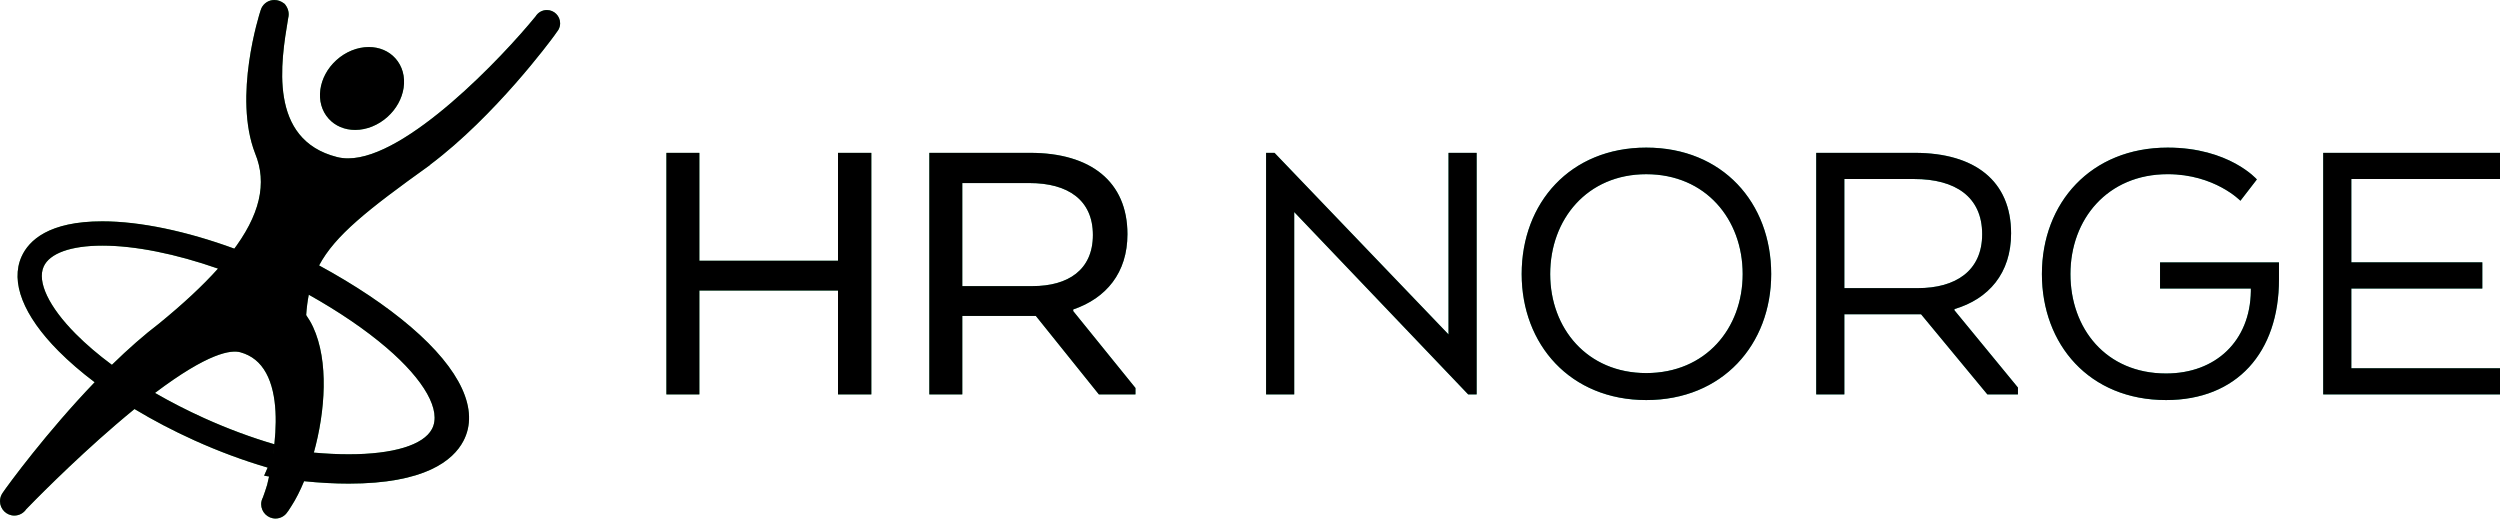 <?xml version="1.0" encoding="UTF-8"?>
<svg width="135px" height="28px" viewBox="0 0 135 28" version="1.1" xmlns="http://www.w3.org/2000/svg" xmlns:xlink="http://www.w3.org/1999/xlink">
    <!-- Generator: Sketch 55.2 (78181) - https://sketchapp.com -->
    <title>Combined Shape</title>
    <desc>Created with Sketch.</desc>
    <defs>
        <linearGradient x1="66.115%" y1="42.815%" x2="0%" y2="42.815%" id="linearGradient-1">
            <stop stop-color="#3CBB9C" offset="0%"></stop>
            <stop stop-color="#54BA5F" offset="100%"></stop>
        </linearGradient>
        <path d="M26.756,35.466 C26.953,34.063 27.008,32.313 26.373,31.149 C26.055,30.566 25.6,30.197 24.984,30.023 C24.481,29.881 23.253,30.043 20.369,32.218 C21.206,32.702 22.099,33.16 23.032,33.582 C24.304,34.156 25.582,34.629 26.814,34.99 C26.796,35.154 26.776,35.315 26.754,35.471 C26.755,35.469 26.755,35.467 26.756,35.466 Z M26.53,36.732 C26.441,36.717 26.352,36.702 26.263,36.687 C26.328,36.545 26.392,36.399 26.454,36.25 C25.159,35.872 23.82,35.377 22.494,34.778 C21.354,34.263 20.268,33.693 19.263,33.087 C18.943,33.348 18.607,33.629 18.253,33.933 C15.831,36.011 13.695,38.208 13.416,38.497 C13.277,38.703 13.041,38.84 12.774,38.84 C12.347,38.84 12,38.491 12,38.064 C12,37.9 12.051,37.749 12.138,37.623 L12.137,37.623 C12.445,37.169 14.529,34.33 17.112,31.641 C16.384,31.092 15.728,30.527 15.161,29.957 C13.256,28.04 12.547,26.228 13.165,24.855 C13.556,23.986 14.63,22.952 17.526,22.952 C19.557,22.952 22.073,23.481 24.656,24.428 C24.607,24.494 24.557,24.561 24.506,24.627 C26.048,22.621 26.44,20.891 25.776,19.282 C24.583,16.209 26.005,11.768 26.072,11.562 L26.072,11.563 C26.085,11.518 26.101,11.474 26.122,11.431 C26.254,11.165 26.519,11 26.816,11 C26.998,11 27.177,11.063 27.333,11.182 L27.376,11.215 L27.408,11.257 C27.574,11.475 27.627,11.733 27.563,11.973 L27.55,12.052 C27.172,14.318 26.467,18.537 30.201,19.481 C30.391,19.529 30.59,19.552 30.798,19.552 C33.957,19.552 39.143,14.068 40.922,11.886 C41.048,11.68 41.273,11.542 41.531,11.542 C41.926,11.542 42.247,11.864 42.247,12.259 C42.247,12.387 42.211,12.506 42.152,12.61 L41.923,12.934 C41.733,13.194 38.741,17.252 35.237,19.887 C35.224,19.9 35.213,19.916 35.197,19.928 C31.843,22.33 30.088,23.719 29.23,25.333 C31.161,26.383 32.849,27.51 34.188,28.657 C36.891,30.972 37.897,33.159 37.021,34.817 C36.467,35.866 34.943,37.115 30.834,37.115 C30.074,37.115 29.265,37.071 28.42,36.985 C28.207,37.502 27.974,37.959 27.734,38.329 L27.549,38.615 L27.544,38.613 C27.41,38.843 27.163,39 26.878,39 C26.451,39 26.103,38.652 26.103,38.224 C26.103,38.094 26.139,37.973 26.196,37.865 L26.279,37.632 C26.283,37.624 26.342,37.456 26.427,37.177 C26.459,37.047 26.494,36.898 26.53,36.732 Z M28.947,35.441 C29.605,35.5 30.236,35.531 30.834,35.531 C33.23,35.531 34.868,35.034 35.326,34.166 C35.848,33.179 34.93,31.538 32.872,29.775 C31.728,28.796 30.303,27.828 28.674,26.914 C28.606,27.258 28.56,27.622 28.533,28.014 C28.67,28.213 28.797,28.424 28.905,28.657 C29.762,30.499 29.565,33.211 28.947,35.441 Z M18.043,30.701 C18.94,29.825 19.789,29.083 20.591,28.471 C21.886,27.414 22.945,26.43 23.774,25.505 C21.491,24.706 19.3,24.264 17.526,24.264 C15.836,24.264 14.682,24.676 14.359,25.394 C13.991,26.211 14.638,27.571 16.089,29.031 C16.651,29.596 17.308,30.157 18.043,30.701 Z M106.104,25.798 C106.104,22.841 104.108,20.407 100.897,20.407 C97.707,20.407 95.711,22.841 95.711,25.798 C95.711,28.733 97.707,31.146 100.897,31.146 C104.108,31.146 106.104,28.733 106.104,25.798 Z M91.739,32.299 L91.283,32.299 L81.888,22.45 L81.888,32.299 L80.369,32.299 L80.369,19.254 L80.824,19.254 L90.22,29.059 L90.22,19.254 L91.739,19.254 L91.739,32.299 Z M94.17,25.798 C94.17,21.95 96.796,18.971 100.897,18.971 C105.019,18.971 107.645,21.95 107.645,25.798 C107.645,29.602 105.019,32.603 100.897,32.603 C96.796,32.603 94.17,29.602 94.17,25.798 Z M110.076,19.254 L115.392,19.254 C118.647,19.254 120.599,20.776 120.599,23.602 C120.599,25.755 119.384,27.146 117.54,27.69 L117.54,27.755 L120.969,31.929 L120.969,32.299 L119.319,32.299 L115.739,27.972 L111.595,27.972 L111.595,32.299 L110.076,32.299 L110.076,19.254 Z M115.371,20.667 L111.595,20.667 L111.595,26.559 L115.566,26.559 C117.584,26.559 119.037,25.646 119.037,23.646 C119.037,21.624 117.584,20.667 115.371,20.667 Z M128.642,25.168 L135.065,25.168 L135.065,26.081 C135.065,30.037 132.787,32.603 128.968,32.603 C124.823,32.603 122.263,29.603 122.263,25.798 C122.263,21.95 124.911,18.971 129.054,18.971 C132.374,18.971 133.871,20.689 133.871,20.689 L132.982,21.841 C132.982,21.841 131.593,20.406 129.054,20.406 C125.8,20.406 123.804,22.841 123.804,25.798 C123.804,28.733 125.713,31.168 128.968,31.168 C131.658,31.168 133.503,29.407 133.546,26.733 L133.546,26.581 L128.642,26.581 L128.642,25.168 Z M146.045,26.581 L138.972,26.581 L138.972,30.886 L147,30.886 L147,32.299 L137.453,32.299 L137.453,19.254 L147,19.254 L147,20.667 L138.972,20.667 L138.972,25.167 L146.045,25.167 L146.045,26.581 Z M59.052,32.299 L57.252,32.299 L57.252,26.689 L49.766,26.689 L49.766,32.299 L47.986,32.299 L47.986,19.254 L49.766,19.254 L49.766,25.081 L57.252,25.081 L57.252,19.254 L59.052,19.254 L59.052,32.299 Z M72.882,23.646 C72.882,25.733 71.732,27.103 69.953,27.711 L69.953,27.798 L73.315,31.951 L73.315,32.299 L71.341,32.299 L67.935,28.059 L63.964,28.059 L63.964,32.299 L62.184,32.299 L62.184,19.254 L67.631,19.254 C70.885,19.254 72.882,20.798 72.882,23.646 Z M67.588,20.885 L63.964,20.885 L63.964,26.45 L67.761,26.45 C69.671,26.45 71.016,25.581 71.016,23.689 C71.016,21.798 69.671,20.885 67.588,20.885 Z M31.18,18.016 C30.608,18.016 30.098,17.799 29.745,17.405 C28.984,16.559 29.175,15.141 30.169,14.244 C30.664,13.797 31.3,13.54 31.914,13.54 C32.486,13.54 32.996,13.756 33.35,14.15 C33.728,14.571 33.886,15.139 33.794,15.75 C33.705,16.332 33.397,16.886 32.926,17.311 C32.43,17.759 31.794,18.016 31.18,18.016 Z" id="path-2"></path>
    </defs>
    <g id="Design" stroke="none" stroke-width="1" fill="none" fill-rule="evenodd">
        <g id="D---Artikkelmal" transform="translate(-321, -24)" fill-rule="nonzero">
            <g id="Group-59">
                <g id="Group-15" transform="translate(309, 13)">
                    <g id="logo">
                        <g id="Combined-Shape">
                            <use fill="url(#linearGradient-1)" xlink:href="#path-2"></use>
                            <use fill="#000000" xlink:href="#path-2"></use>
                        </g>
                    </g>
                </g>
            </g>
        </g>
    </g>
</svg>